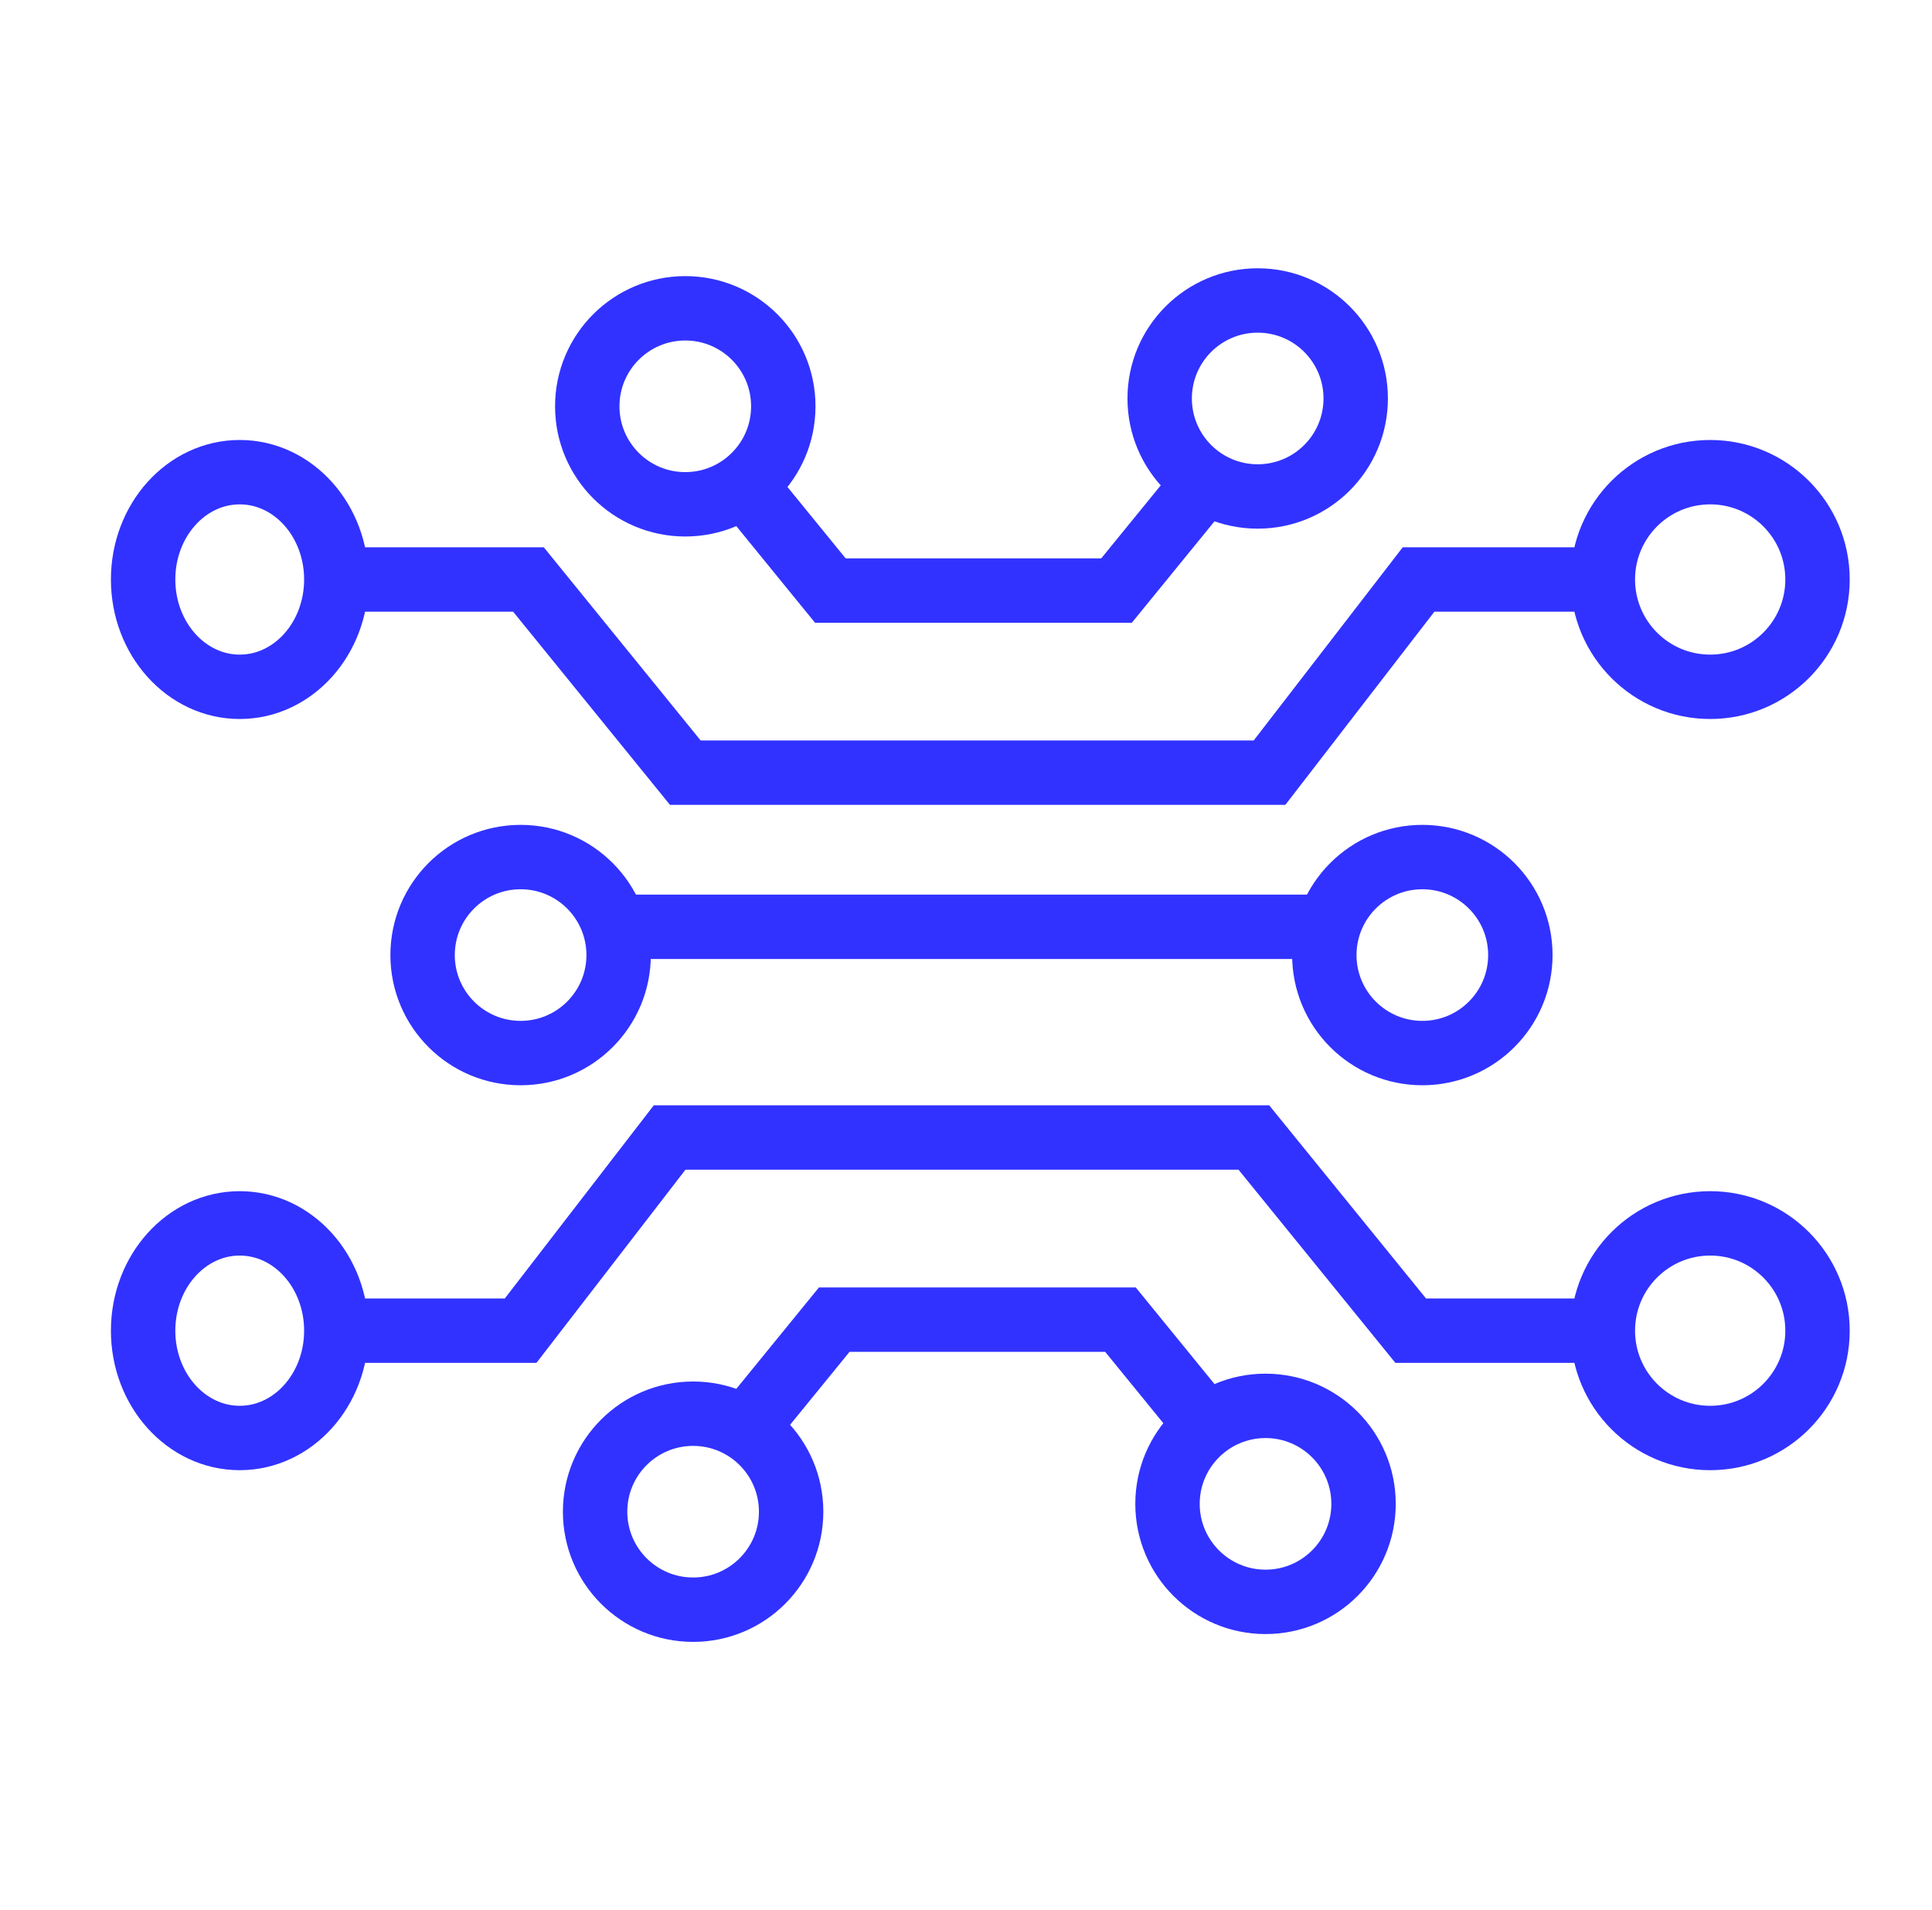 <svg width="90" height="89" viewBox="0 0 90 89" fill="none" xmlns="http://www.w3.org/2000/svg">
<ellipse cx="11.167" cy="27" rx="4.5" ry="5" stroke="#3132FF" stroke-width="3"/>
<ellipse cx="79.667" cy="62" rx="5" ry="5" transform="rotate(-180 79.667 62)" stroke="#3132FF" stroke-width="3"/>
<circle cx="79.667" cy="27" r="5" stroke="#3132FF" stroke-width="3"/>
<ellipse cx="11.167" cy="62" rx="4.5" ry="5" transform="rotate(-180 11.167 62)" stroke="#3132FF" stroke-width="3"/>
<circle cx="24.252" cy="44.499" r="4.566" stroke="#3132FF" stroke-width="3"/>
<circle cx="66.258" cy="44.499" r="4.566" stroke="#3132FF" stroke-width="3"/>
<line x1="28.818" y1="43.182" x2="61.692" y2="43.182" stroke="#3132FF" stroke-width="3"/>
<path d="M74.667 27H66.082L59.14 36H31.924L24.617 27H15.667" stroke="#3132FF" stroke-width="3"/>
<path d="M15.667 62L24.252 62L31.193 53L58.41 53L65.716 62L74.667 62" stroke="#3132FF" stroke-width="3"/>
<circle cx="31.923" cy="18.931" r="4.566" stroke="#3132FF" stroke-width="3"/>
<circle cx="58.588" cy="18.566" r="4.566" stroke="#3132FF" stroke-width="3"/>
<path d="M34.663 22.584L38.68 27.515H52.013L56.031 22.584" stroke="#3132FF" stroke-width="3"/>
<circle cx="58.953" cy="70.069" r="4.566" transform="rotate(-180 58.953 70.069)" stroke="#3132FF" stroke-width="3"/>
<circle cx="32.288" cy="70.434" r="4.566" transform="rotate(-180 32.288 70.434)" stroke="#3132FF" stroke-width="3"/>
<path d="M56.213 66.416L52.195 61.485L38.863 61.485L34.845 66.416" stroke="#3132FF" stroke-width="3"/>
</svg>
